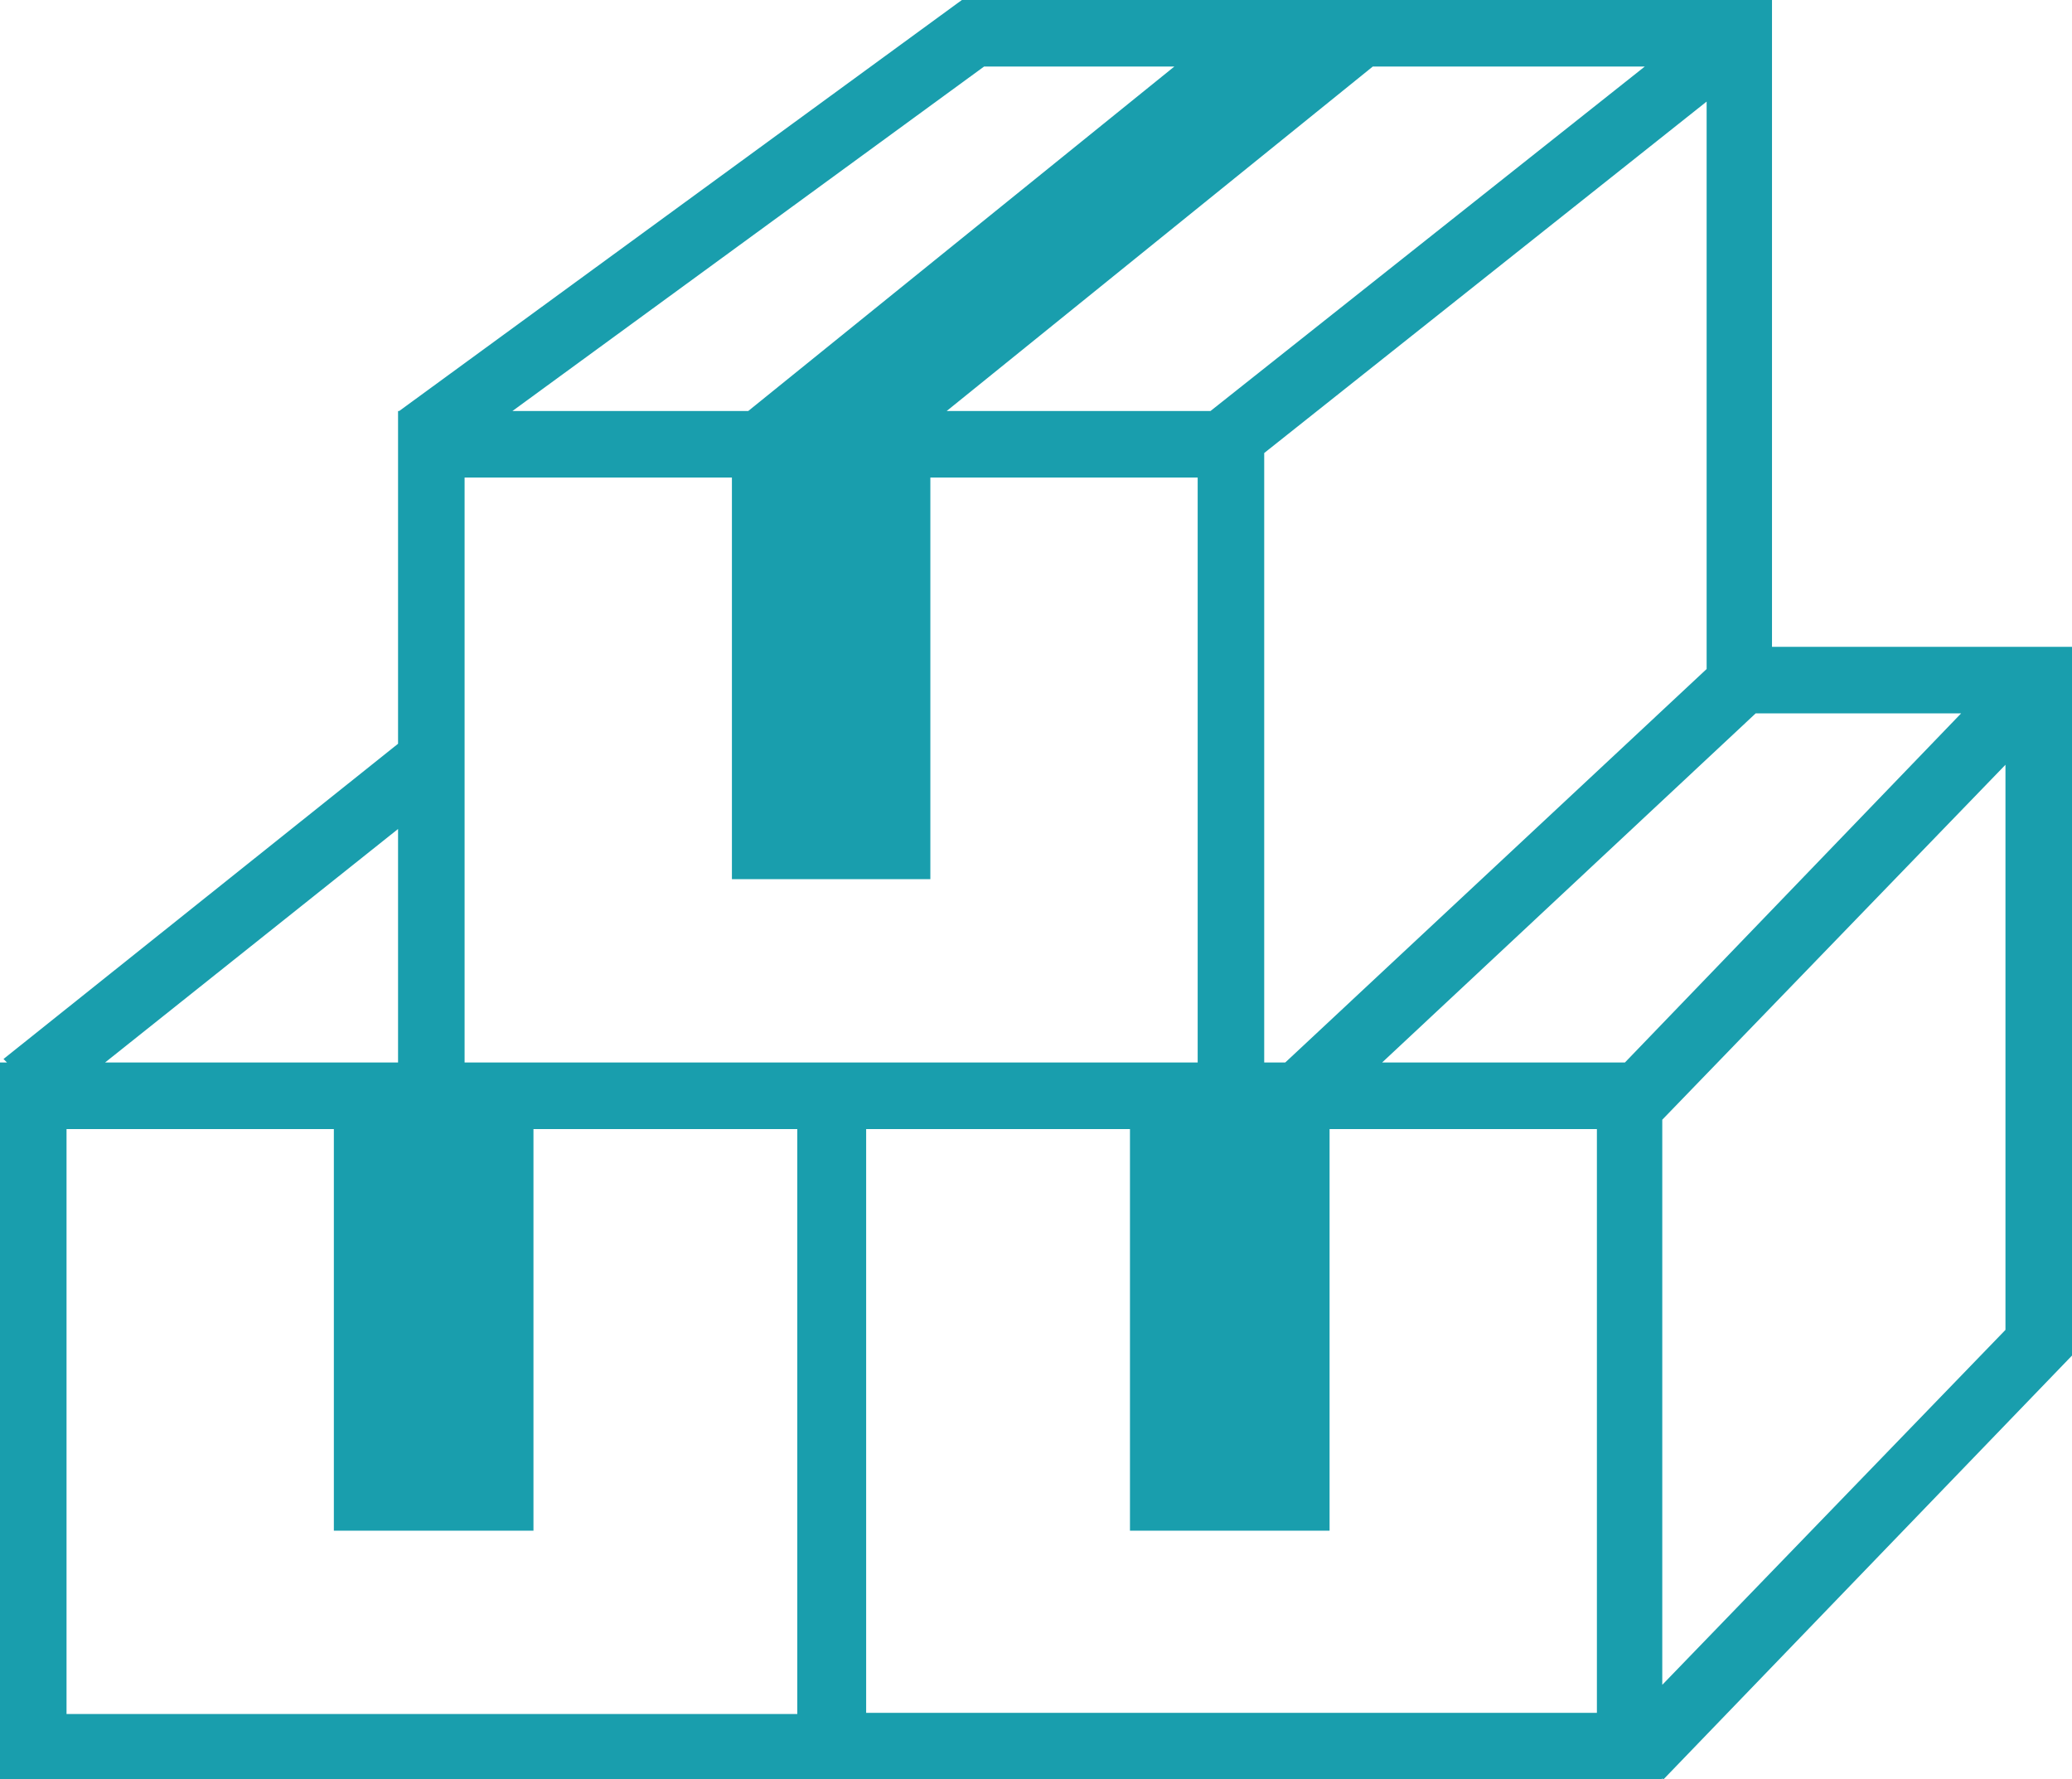 <svg enable-background="new 0 0 177.5 152.4" viewBox="0 0 177.5 152.4" xmlns="http://www.w3.org/2000/svg"><path d="m151.8 55.4v-55.4h-69.4l-48.2 35.2h-.1v28.5l-33.8 27 .3.3h-.6v61.4h142.4v-.1l.1.1 35-36.3v-60.7zm-12.6 35.6h-20.8l32-29.9h17.6zm-59.5-15.7v-34.4h22.9v50.1h-62.8v-50.1h22.9v34.4zm30.4 15.7h-1.8v-52.2l37.9-30.1v48.6zm-6.4-55.8h-22.6l36.5-29.5h23.3zm-19.4-29.5h16.3l-36.5 29.5h-20.2zm-50.2 65.3v20h-25.1zm-28.4 75.7v-50h22.9v34.4h17.1v-34.4h22.6v50.1h-62.6zm131 0h-62.5v-50h22.6v34.4h17.1v-34.4h22.9v50zm5.7-2.4v-48.4l29.4-30.4v48.4z" fill="#199ead"/></svg>